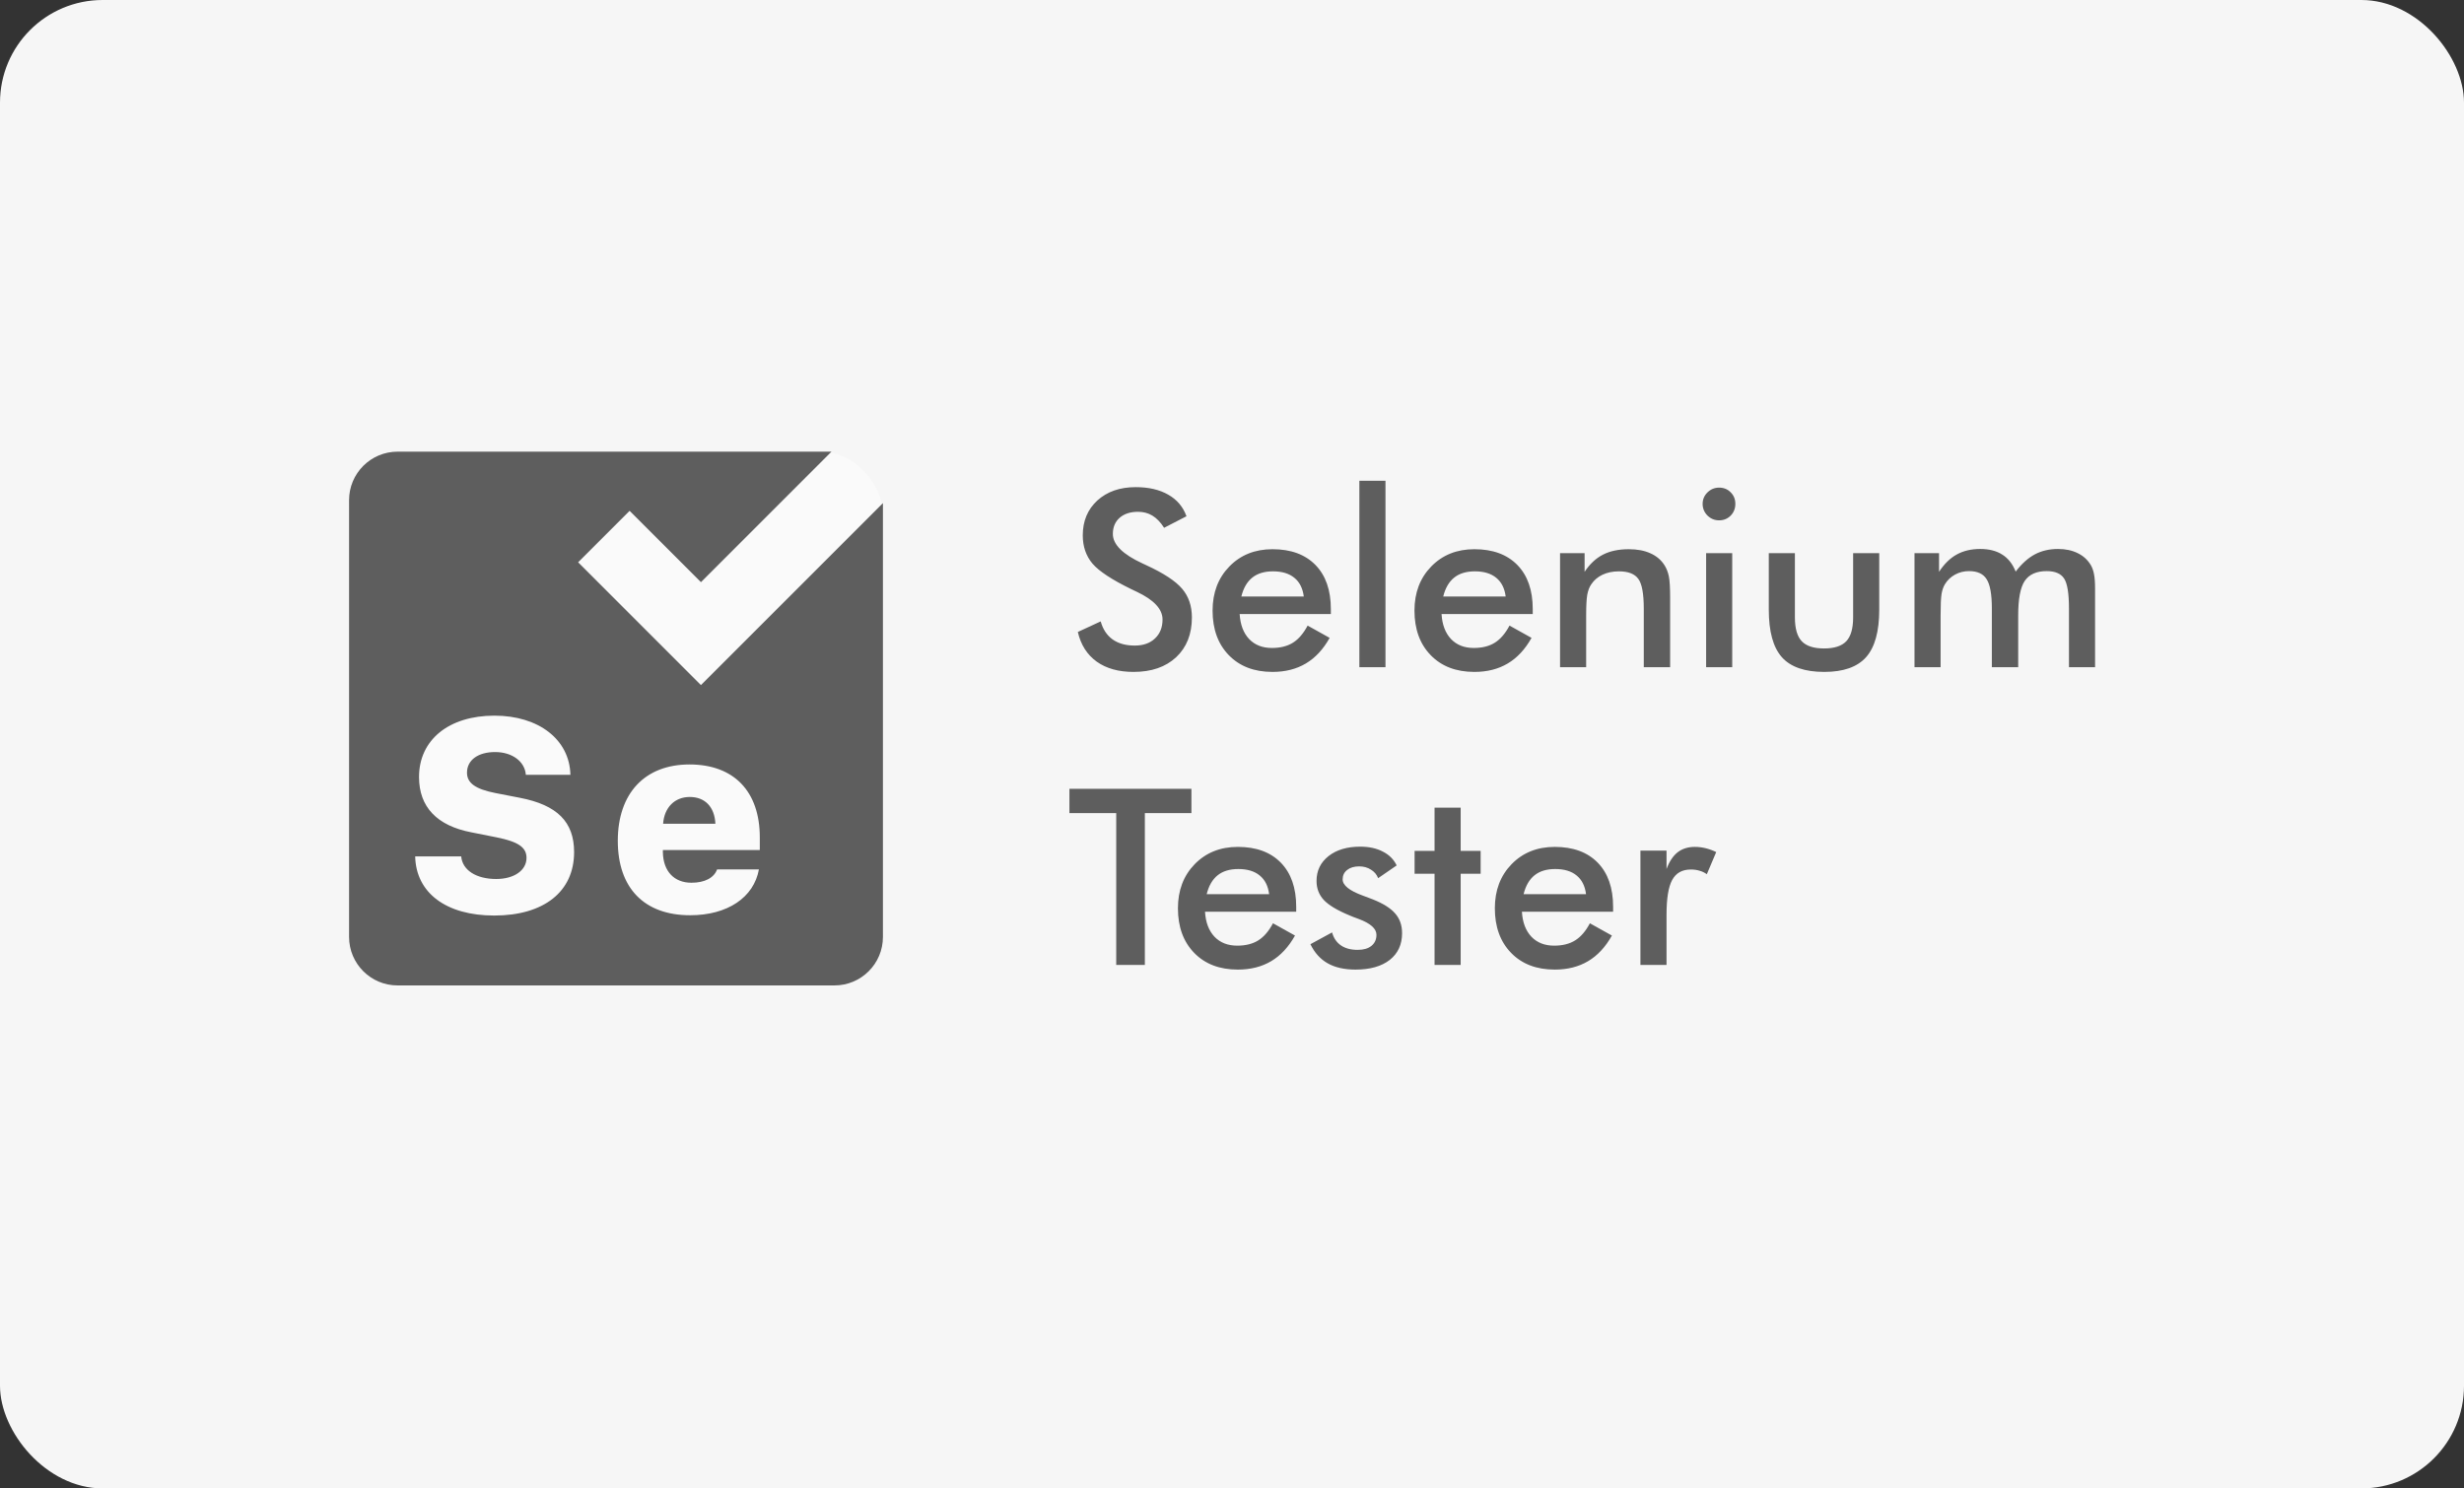 <svg width="240" height="145" viewBox="0 0 240 145" fill="none" xmlns="http://www.w3.org/2000/svg">
<rect x="0" y="0" width="240" height="145" fill="#333333" stroke="none"/>
<rect width="240" height="145" rx="10" fill="#FAFAFA" fill-opacity="0.98"/>
<path d="M104.984 61.566L107.211 60.535C107.422 61.301 107.809 61.887 108.371 62.293C108.934 62.691 109.652 62.891 110.527 62.891C111.355 62.891 112.012 62.66 112.496 62.199C112.988 61.738 113.234 61.121 113.234 60.348C113.234 59.34 112.398 58.441 110.727 57.652C110.492 57.535 110.312 57.449 110.188 57.395C108.297 56.473 107.035 55.641 106.402 54.898C105.777 54.148 105.465 53.234 105.465 52.156C105.465 50.758 105.938 49.625 106.883 48.758C107.836 47.891 109.082 47.457 110.621 47.457C111.887 47.457 112.945 47.703 113.797 48.195C114.648 48.68 115.238 49.379 115.566 50.293L113.387 51.418C113.043 50.879 112.664 50.484 112.25 50.234C111.844 49.984 111.375 49.859 110.844 49.859C110.094 49.859 109.496 50.055 109.051 50.445C108.613 50.836 108.395 51.359 108.395 52.016C108.395 53.047 109.363 54.008 111.301 54.898C111.449 54.969 111.566 55.023 111.652 55.062C113.348 55.844 114.512 56.609 115.145 57.359C115.777 58.102 116.094 59.031 116.094 60.148C116.094 61.773 115.582 63.066 114.559 64.027C113.535 64.981 112.152 65.457 110.41 65.457C108.949 65.457 107.75 65.121 106.812 64.449C105.883 63.777 105.273 62.816 104.984 61.566ZM129.629 59.82H120.746C120.809 60.859 121.117 61.672 121.672 62.258C122.227 62.836 122.965 63.125 123.887 63.125C124.707 63.125 125.391 62.953 125.938 62.609C126.484 62.266 126.961 61.711 127.367 60.945L129.512 62.141C128.887 63.258 128.113 64.09 127.191 64.637C126.27 65.184 125.188 65.457 123.945 65.457C122.164 65.457 120.746 64.914 119.691 63.828C118.637 62.742 118.109 61.293 118.109 59.48C118.109 57.738 118.652 56.309 119.738 55.191C120.832 54.066 122.234 53.504 123.945 53.504C125.734 53.504 127.129 54.016 128.129 55.039C129.129 56.062 129.629 57.496 129.629 59.34V59.82ZM126.992 58.109C126.891 57.312 126.586 56.707 126.078 56.293C125.57 55.871 124.875 55.66 123.992 55.66C123.156 55.66 122.484 55.863 121.977 56.27C121.469 56.676 121.113 57.289 120.91 58.109H126.992ZM132.406 65V46.836H134.949V65H132.406ZM149.293 59.82H140.41C140.473 60.859 140.781 61.672 141.336 62.258C141.891 62.836 142.629 63.125 143.551 63.125C144.371 63.125 145.055 62.953 145.602 62.609C146.148 62.266 146.625 61.711 147.031 60.945L149.176 62.141C148.551 63.258 147.777 64.09 146.855 64.637C145.934 65.184 144.852 65.457 143.609 65.457C141.828 65.457 140.41 64.914 139.355 63.828C138.301 62.742 137.773 61.293 137.773 59.48C137.773 57.738 138.316 56.309 139.402 55.191C140.496 54.066 141.898 53.504 143.609 53.504C145.398 53.504 146.793 54.016 147.793 55.039C148.793 56.062 149.293 57.496 149.293 59.34V59.82ZM146.656 58.109C146.555 57.312 146.25 56.707 145.742 56.293C145.234 55.871 144.539 55.66 143.656 55.66C142.82 55.66 142.148 55.863 141.641 56.27C141.133 56.676 140.777 57.289 140.574 58.109H146.656ZM151.953 65V53.891H154.344V55.707C154.852 54.941 155.449 54.383 156.137 54.031C156.824 53.68 157.66 53.504 158.645 53.504C159.473 53.504 160.176 53.637 160.754 53.902C161.34 54.16 161.797 54.547 162.125 55.062C162.32 55.367 162.461 55.723 162.547 56.129C162.633 56.535 162.676 57.246 162.676 58.262V65H160.109V59.293C160.109 57.832 159.93 56.863 159.57 56.387C159.219 55.902 158.59 55.66 157.684 55.66C157.09 55.66 156.559 55.77 156.09 55.988C155.629 56.207 155.266 56.516 155 56.914C154.812 57.18 154.68 57.523 154.602 57.945C154.531 58.359 154.496 59.023 154.496 59.938V65H151.953ZM165.84 49.086C165.84 48.656 165.996 48.285 166.309 47.973C166.629 47.66 167.008 47.504 167.445 47.504C167.898 47.504 168.273 47.656 168.57 47.961C168.875 48.258 169.027 48.633 169.027 49.086C169.027 49.539 168.875 49.922 168.57 50.234C168.266 50.539 167.891 50.691 167.445 50.691C167.008 50.691 166.629 50.535 166.309 50.223C165.996 49.902 165.84 49.523 165.84 49.086ZM166.18 65V53.891H168.723V65H166.18ZM174.828 53.891V60.148C174.828 61.227 175.051 62 175.496 62.469C175.941 62.938 176.664 63.172 177.664 63.172C178.664 63.172 179.387 62.938 179.832 62.469C180.277 62 180.5 61.227 180.5 60.148V53.891H183.043V59.387C183.043 61.512 182.617 63.055 181.766 64.016C180.914 64.977 179.555 65.457 177.688 65.457C175.789 65.457 174.414 64.981 173.562 64.027C172.711 63.074 172.285 61.527 172.285 59.387V53.891H174.828ZM189.02 65H186.477V53.891H188.867V55.707C189.375 54.934 189.949 54.371 190.59 54.02C191.238 53.66 192 53.48 192.875 53.48C193.742 53.48 194.461 53.664 195.031 54.031C195.602 54.391 196.035 54.941 196.332 55.684C196.918 54.918 197.539 54.359 198.195 54.008C198.859 53.656 199.613 53.48 200.457 53.48C201.191 53.48 201.832 53.617 202.379 53.891C202.926 54.156 203.352 54.547 203.656 55.062C203.797 55.305 203.898 55.594 203.961 55.93C204.031 56.266 204.066 56.746 204.066 57.371V58.262V65H201.523V59.293C201.523 57.801 201.363 56.82 201.043 56.352C200.73 55.875 200.168 55.637 199.355 55.637C198.355 55.637 197.641 55.957 197.211 56.598C196.789 57.23 196.578 58.344 196.578 59.938V65H194.012V59.293C194.012 57.918 193.844 56.965 193.508 56.434C193.18 55.902 192.609 55.637 191.797 55.637C191.297 55.637 190.84 55.75 190.426 55.977C190.012 56.203 189.684 56.516 189.441 56.914C189.285 57.172 189.176 57.488 189.113 57.863C189.051 58.238 189.02 58.93 189.02 59.938V65ZM111.512 79.211V94H108.723V79.211H104.164V76.844H116.047V79.211H111.512ZM126.254 88.82H117.371C117.434 89.859 117.742 90.672 118.297 91.258C118.852 91.836 119.59 92.125 120.512 92.125C121.332 92.125 122.016 91.953 122.562 91.609C123.109 91.266 123.586 90.711 123.992 89.945L126.137 91.141C125.512 92.258 124.738 93.09 123.816 93.637C122.895 94.184 121.812 94.457 120.57 94.457C118.789 94.457 117.371 93.914 116.316 92.828C115.262 91.742 114.734 90.293 114.734 88.481C114.734 86.738 115.277 85.309 116.363 84.191C117.457 83.066 118.859 82.504 120.57 82.504C122.359 82.504 123.754 83.016 124.754 84.039C125.754 85.062 126.254 86.496 126.254 88.34V88.82ZM123.617 87.109C123.516 86.312 123.211 85.707 122.703 85.293C122.195 84.871 121.5 84.66 120.617 84.66C119.781 84.66 119.109 84.863 118.602 85.269C118.094 85.676 117.738 86.289 117.535 87.109H123.617ZM127.637 91.984L129.746 90.836C129.902 91.391 130.191 91.812 130.613 92.102C131.035 92.391 131.578 92.535 132.242 92.535C132.812 92.535 133.258 92.406 133.578 92.148C133.906 91.883 134.07 91.523 134.07 91.07C134.07 90.469 133.492 89.953 132.336 89.523C131.945 89.383 131.645 89.266 131.434 89.172C130.246 88.68 129.414 88.18 128.938 87.672C128.469 87.164 128.234 86.547 128.234 85.82C128.234 84.828 128.621 84.023 129.395 83.406C130.176 82.789 131.207 82.481 132.488 82.481C133.348 82.481 134.082 82.641 134.691 82.961C135.309 83.273 135.758 83.723 136.039 84.309L134.234 85.551C134.102 85.199 133.867 84.922 133.531 84.719C133.203 84.508 132.82 84.402 132.383 84.402C131.898 84.402 131.508 84.519 131.211 84.754C130.922 84.981 130.777 85.285 130.777 85.668C130.777 86.246 131.434 86.773 132.746 87.25C133.16 87.398 133.48 87.519 133.707 87.613C134.73 88.019 135.461 88.481 135.898 88.996C136.344 89.504 136.566 90.141 136.566 90.906C136.566 92.016 136.164 92.887 135.359 93.519C134.555 94.144 133.445 94.457 132.031 94.457C130.945 94.457 130.043 94.254 129.324 93.848C128.605 93.441 128.043 92.82 127.637 91.984ZM139.73 94V85.117H137.785V82.891H139.73V78.684H142.273V82.891H144.219V85.117H142.273V94H139.73ZM157.121 88.82H148.238C148.301 89.859 148.609 90.672 149.164 91.258C149.719 91.836 150.457 92.125 151.379 92.125C152.199 92.125 152.883 91.953 153.43 91.609C153.977 91.266 154.453 90.711 154.859 89.945L157.004 91.141C156.379 92.258 155.605 93.09 154.684 93.637C153.762 94.184 152.68 94.457 151.438 94.457C149.656 94.457 148.238 93.914 147.184 92.828C146.129 91.742 145.602 90.293 145.602 88.481C145.602 86.738 146.145 85.309 147.23 84.191C148.324 83.066 149.727 82.504 151.438 82.504C153.227 82.504 154.621 83.016 155.621 84.039C156.621 85.062 157.121 86.496 157.121 88.34V88.82ZM154.484 87.109C154.383 86.312 154.078 85.707 153.57 85.293C153.062 84.871 152.367 84.66 151.484 84.66C150.648 84.66 149.977 84.863 149.469 85.269C148.961 85.676 148.605 86.289 148.402 87.109H154.484ZM162.324 84.66C162.598 83.926 162.957 83.383 163.402 83.031C163.855 82.68 164.414 82.504 165.078 82.504C165.438 82.504 165.789 82.547 166.133 82.633C166.484 82.719 166.828 82.844 167.164 83.008L166.25 85.164C166.031 85.008 165.793 84.894 165.535 84.824C165.285 84.746 165.004 84.707 164.691 84.707C163.848 84.707 163.242 85.047 162.875 85.727C162.508 86.398 162.324 87.531 162.324 89.125V94H159.781V82.867H162.324V84.66Z" fill="#5E5E5E"/>
<rect x="34" y="44" width="52" height="52" rx="6" fill="#FAFAFA" fill-opacity="0.98"/>
<path d="M38.727 44C36.115 44 34 46.115 34 48.727V91.273C34 93.885 36.115 96 38.727 96H81.273C83.885 96 86 93.885 86 91.273V49.014L68.273 66.741L56.311 54.779L61.325 49.766L68.273 56.714L80.987 44H38.727ZM48.159 69.718C52.487 69.718 55.481 72.06 55.559 75.48H51.219C51.118 74.173 49.876 73.264 48.223 73.264C46.571 73.264 45.486 74.043 45.486 75.272C45.486 76.284 46.306 76.872 48.251 77.257L50.633 77.719C54.283 78.423 55.919 80.078 55.919 83.009C55.921 86.864 52.976 89.191 48.136 89.191C43.463 89.191 40.518 86.989 40.44 83.429H44.923C45.038 84.774 46.384 85.631 48.33 85.631C50.083 85.631 51.284 84.787 51.284 83.572C51.284 82.549 50.48 81.997 48.367 81.573L45.934 81.089C42.554 80.448 40.814 78.604 40.814 75.697C40.814 72.085 43.703 69.718 48.159 69.718ZM67.16 74.473C71.486 74.473 74.006 77.097 74.006 81.573V82.811H64.566V83.037C64.603 84.864 65.648 85.996 67.349 85.996C68.647 85.996 69.544 85.517 69.847 84.699H73.919C73.427 87.434 70.855 89.163 67.225 89.163C62.748 89.163 60.175 86.513 60.175 81.91C60.175 77.282 62.811 74.473 67.16 74.473ZM67.183 77.64C65.72 77.64 64.702 78.66 64.589 80.249H69.681C69.605 78.611 68.67 77.64 67.183 77.64Z" fill="#5E5E5E"/>
</svg>
